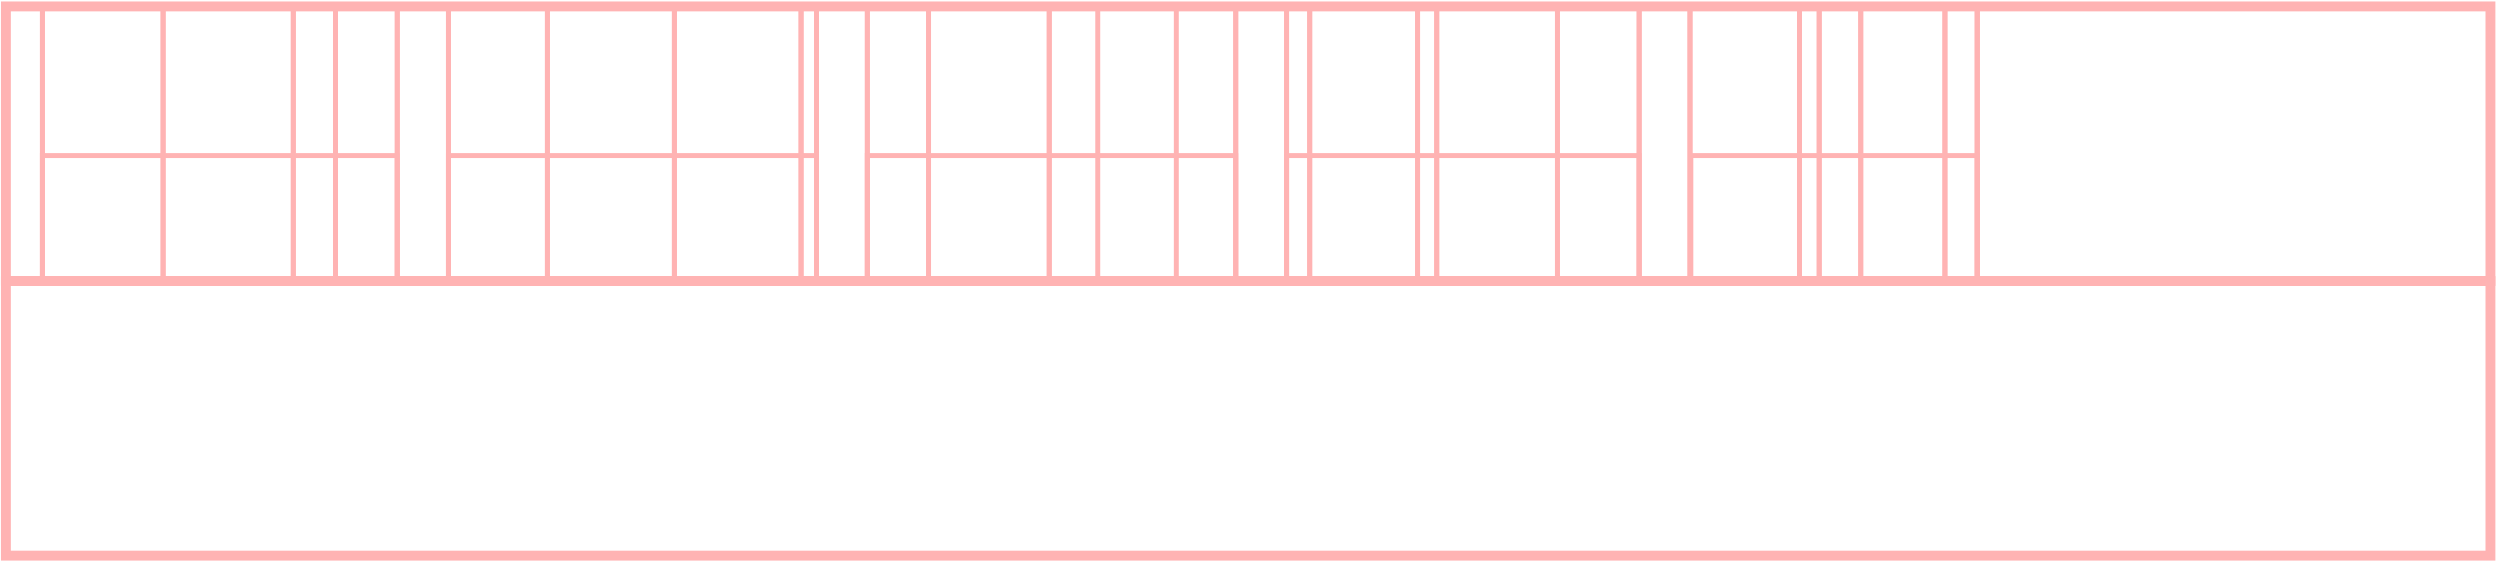 <?xml version="1.0" encoding="UTF-8"?> <svg xmlns="http://www.w3.org/2000/svg" width="506" height="114" viewBox="0 0 506 114" fill="none"> <path fill-rule="evenodd" clip-rule="evenodd" d="M0.195 55.88H505.065V113.46H0.195V55.88ZM2.195 57.88V111.46H503.065V57.88H2.195Z" fill="#FFB3B3"></path> <path fill-rule="evenodd" clip-rule="evenodd" d="M0.695 0.8H400.695V57.38H0.695V0.8ZM1.695 1.8V56.38H399.695V1.8H1.695Z" fill="#FFB3B3"></path> <path fill-rule="evenodd" clip-rule="evenodd" d="M0.695 0.8H9.085V57.38H0.695V0.8ZM1.695 1.8V56.38H8.085V1.8H1.695Z" fill="#FFB3B3"></path> <path fill-rule="evenodd" clip-rule="evenodd" d="M33.512 0.8H8.085V57.38H33.512V0.8ZM32.512 1.8V56.38H9.085V1.8H32.512Z" fill="#FFB3B3"></path> <path fill-rule="evenodd" clip-rule="evenodd" d="M80.905 30.99H8.085V57.38H80.905V30.99ZM79.905 31.99V56.38H9.085V31.99H79.905Z" fill="#FFB3B3"></path> <path fill-rule="evenodd" clip-rule="evenodd" d="M90.266 30.99H165.755V57.38H90.266V30.99ZM91.266 31.99V56.38H164.755V31.99H91.266Z" fill="#FFB3B3"></path> <path fill-rule="evenodd" clip-rule="evenodd" d="M175.046 30.99H250.615V57.38H175.046V30.99ZM176.046 31.99V56.38H249.615V31.99H176.046Z" fill="#FFB3B3"></path> <path fill-rule="evenodd" clip-rule="evenodd" d="M259.905 30.99H332.266V57.38H259.905V30.99ZM260.905 31.99V56.38H331.266V31.99H260.905Z" fill="#FFB3B3"></path> <path fill-rule="evenodd" clip-rule="evenodd" d="M341.726 30.99H400.695V57.38H341.726V30.99ZM342.726 31.99V56.38H399.695V31.99H342.726Z" fill="#FFB3B3"></path> <path fill-rule="evenodd" clip-rule="evenodd" d="M32.512 0.8H59.865V57.38H32.512V0.8ZM33.512 1.8V56.38H58.865V1.8H33.512Z" fill="#FFB3B3"></path> <path fill-rule="evenodd" clip-rule="evenodd" d="M68.405 0.8H58.865V57.38H68.405V0.8ZM67.405 1.8V56.38H59.865V1.8H67.405Z" fill="#FFB3B3"></path> <path fill-rule="evenodd" clip-rule="evenodd" d="M67.405 0.8H80.905V57.38H67.405V0.8ZM68.405 1.8V56.38H79.905V1.8H68.405Z" fill="#FFB3B3"></path> <path fill-rule="evenodd" clip-rule="evenodd" d="M91.266 0.8H79.905V57.38H91.266V0.8ZM90.266 1.8V56.38H80.905V1.8H90.266Z" fill="#FFB3B3"></path> <path fill-rule="evenodd" clip-rule="evenodd" d="M90.266 0.8H111.295V57.38H90.266V0.8ZM91.266 1.8V56.38H110.295V1.8H91.266Z" fill="#FFB3B3"></path> <path fill-rule="evenodd" clip-rule="evenodd" d="M136.996 0.8H110.295V57.38H136.996V0.8ZM135.996 1.8V56.38H111.295V1.8H135.996Z" fill="#FFB3B3"></path> <path fill-rule="evenodd" clip-rule="evenodd" d="M135.996 0.8H162.635V57.38H135.996V0.8ZM136.996 1.8V56.38H161.635V1.8H136.996Z" fill="#FFB3B3"></path> <path fill-rule="evenodd" clip-rule="evenodd" d="M165.756 0.8H161.635V57.38H165.756V0.8ZM164.756 1.8V56.38H162.635V1.8H164.756Z" fill="#FFB3B3"></path> <path fill-rule="evenodd" clip-rule="evenodd" d="M164.756 0.8H176.046V57.38H164.756V0.8ZM165.756 1.8V56.38H175.046V1.8H165.756Z" fill="#FFB3B3"></path> <path fill-rule="evenodd" clip-rule="evenodd" d="M188.436 0.8H175.046V57.38H188.436V0.8ZM187.436 1.8V56.38H176.046V1.8H187.436Z" fill="#FFB3B3"></path> <path fill-rule="evenodd" clip-rule="evenodd" d="M187.436 0.8H212.865V57.38H187.436V0.8ZM188.436 1.8V56.38H211.865V1.8H188.436Z" fill="#FFB3B3"></path> <path fill-rule="evenodd" clip-rule="evenodd" d="M222.686 0.8H211.865V57.38H222.686V0.8ZM221.686 1.8V56.38H212.865V1.8H221.686Z" fill="#FFB3B3"></path> <path fill-rule="evenodd" clip-rule="evenodd" d="M250.615 0.8H237.585V57.38H250.615V0.8ZM249.615 1.8V56.38H238.585V1.8H249.615Z" fill="#FFB3B3"></path> <path fill-rule="evenodd" clip-rule="evenodd" d="M249.615 0.8H260.905V57.38H249.615V0.8ZM250.615 1.8V56.38H259.905V1.8H250.615Z" fill="#FFB3B3"></path> <path fill-rule="evenodd" clip-rule="evenodd" d="M265.585 0.8H259.905V57.38H265.585V0.8ZM264.585 1.8V56.38H260.905V1.8H264.585Z" fill="#FFB3B3"></path> <path fill-rule="evenodd" clip-rule="evenodd" d="M264.585 0.8H287.415V57.38H264.585V0.8ZM265.585 1.8V56.38H286.415V1.8H265.585Z" fill="#FFB3B3"></path> <path fill-rule="evenodd" clip-rule="evenodd" d="M291.295 0.8H286.415V57.38H291.295V0.8ZM290.295 1.8V56.38H287.415V1.8H290.295Z" fill="#FFB3B3"></path> <path fill-rule="evenodd" clip-rule="evenodd" d="M290.295 0.8H315.726V57.38H290.295V0.8ZM291.295 1.8V56.38H314.726V1.8H291.295Z" fill="#FFB3B3"></path> <path fill-rule="evenodd" clip-rule="evenodd" d="M332.266 0.8H314.726V57.38H332.266V0.8ZM331.266 1.8V56.38H315.726V1.8H331.266Z" fill="#FFB3B3"></path> <path fill-rule="evenodd" clip-rule="evenodd" d="M331.266 0.8H342.556V57.38H331.266V0.8ZM332.266 1.8V56.38H341.556V1.8H332.266Z" fill="#FFB3B3"></path> <path fill-rule="evenodd" clip-rule="evenodd" d="M364.715 0.8H341.556V57.38H364.715V0.8ZM363.715 1.8V56.38H342.556V1.8H363.715Z" fill="#FFB3B3"></path> <path fill-rule="evenodd" clip-rule="evenodd" d="M363.715 0.8H368.705V57.38H363.715V0.8ZM364.715 1.8V56.38H367.705V1.8H364.715Z" fill="#FFB3B3"></path> <path fill-rule="evenodd" clip-rule="evenodd" d="M377.115 0.8H367.705V57.38H377.115V0.8ZM376.115 1.8V56.38H368.705V1.8H376.115Z" fill="#FFB3B3"></path> <path fill-rule="evenodd" clip-rule="evenodd" d="M376.115 0.8H394.155V57.38H376.115V0.8ZM377.115 1.8V56.38H393.155V1.8H377.115Z" fill="#FFB3B3"></path> <path fill-rule="evenodd" clip-rule="evenodd" d="M400.695 0.8H393.155V57.38H400.695V0.8ZM399.695 1.8V56.38H394.155V1.8H399.695Z" fill="#FFB3B3"></path> <path fill-rule="evenodd" clip-rule="evenodd" d="M399.695 0.8H504.565V57.38H399.695V0.8ZM400.695 1.8V56.38H503.565V1.8H400.695Z" fill="#FFB3B3"></path> <path fill-rule="evenodd" clip-rule="evenodd" d="M0.195 0.3H505.065V57.88H0.195V0.3ZM2.195 2.3V55.88H503.065V2.3H2.195Z" fill="#FFB3B3"></path> </svg> 